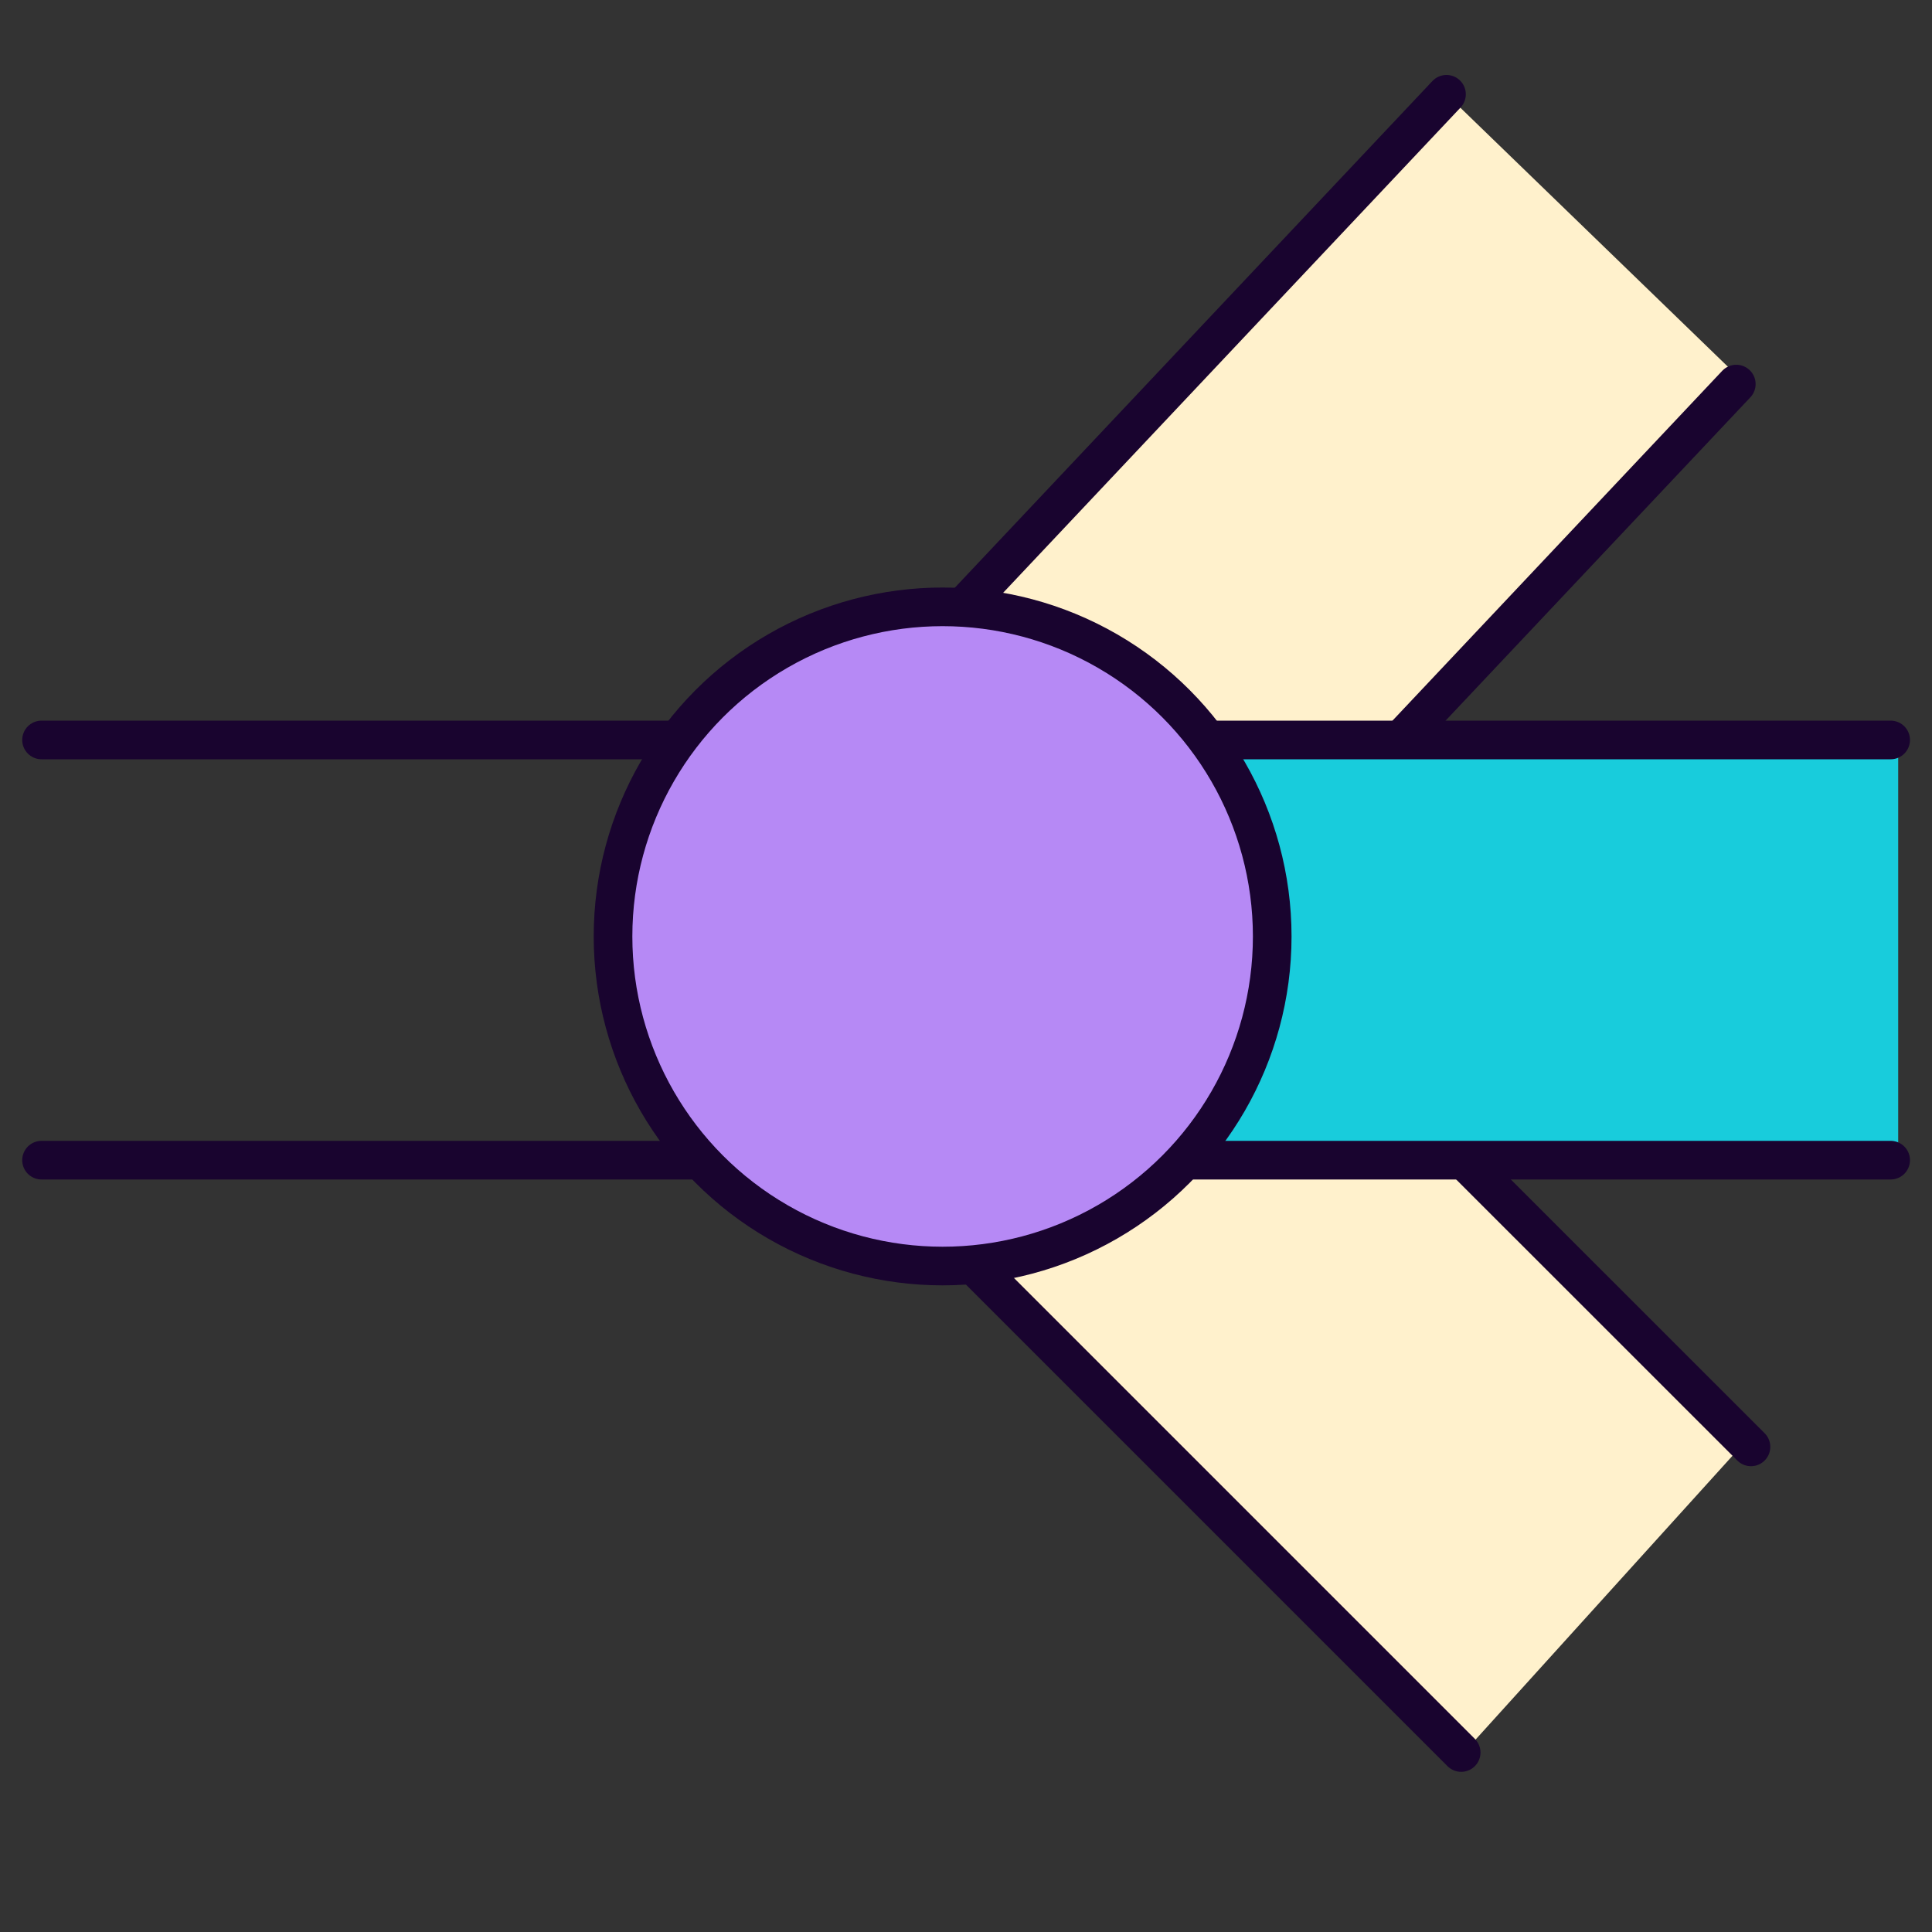 <?xml version="1.0" encoding="UTF-8"?>
<svg id="Capa_1" data-name="Capa 1" xmlns="http://www.w3.org/2000/svg" viewBox="0 0 100 100">
  <rect x="0" y="0" width="100" height="100" fill="#333333" stroke="none"/>
  <defs>
    <style>
      .cls-1 {
        fill: none;
      }

      .cls-2 {
        fill: #fff1cc;
      }

      .cls-3 {
        fill: #18ccdc;
      }

      .cls-4 {
        stroke-miterlimit: 10;
      }

      .cls-4, .cls-5 {
        fill: #b689f5;
        stroke: #19042f;
        stroke-width: 2px;
      }

      .cls-5 {
        stroke-linecap: round;
        stroke-linejoin: round;
      }
    </style>
  </defs>
  <g>
    <g>
      <polygon class="cls-2" points="75.38 91.14 41.02 57.07 56.11 41.4 90.47 74.47 75.38 91.14"/>
      <line class="cls-5" x1="75.63" y1="90.71" x2="39.68" y2="54.76"/>
    </g>
    <line class="cls-5" x1="90.63" y1="74.89" x2="54.68" y2="38.95"/>
  </g>
  <g>
    <rect class="cls-2" x="41.06" y="19.2" width="49.1" height="21.76" transform="translate(-1.64 56.3) rotate(-45.93)"/>
    <line class="cls-5" x1="45.79" y1="35.73" x2="74.87" y2="4.88"/>
    <line class="cls-5" x1="60.79" y1="50.73" x2="89.87" y2="19.88"/>
  </g>
  <rect class="cls-1" x="2.15" y="38.3" width="49.1" height="21.76"/>
  <rect class="cls-3" x="49.15" y="38.3" width="49.1" height="21.76"/>
  <line class="cls-5" x1="2.15" y1="38.3" x2="97.86" y2="38.3"/>
  <line class="cls-5" x1="97.86" y1="60.05" x2="2.15" y2="60.05"/>
  <circle class="cls-4" cx="48.79" cy="48.47" r="17.06"/>
</svg>